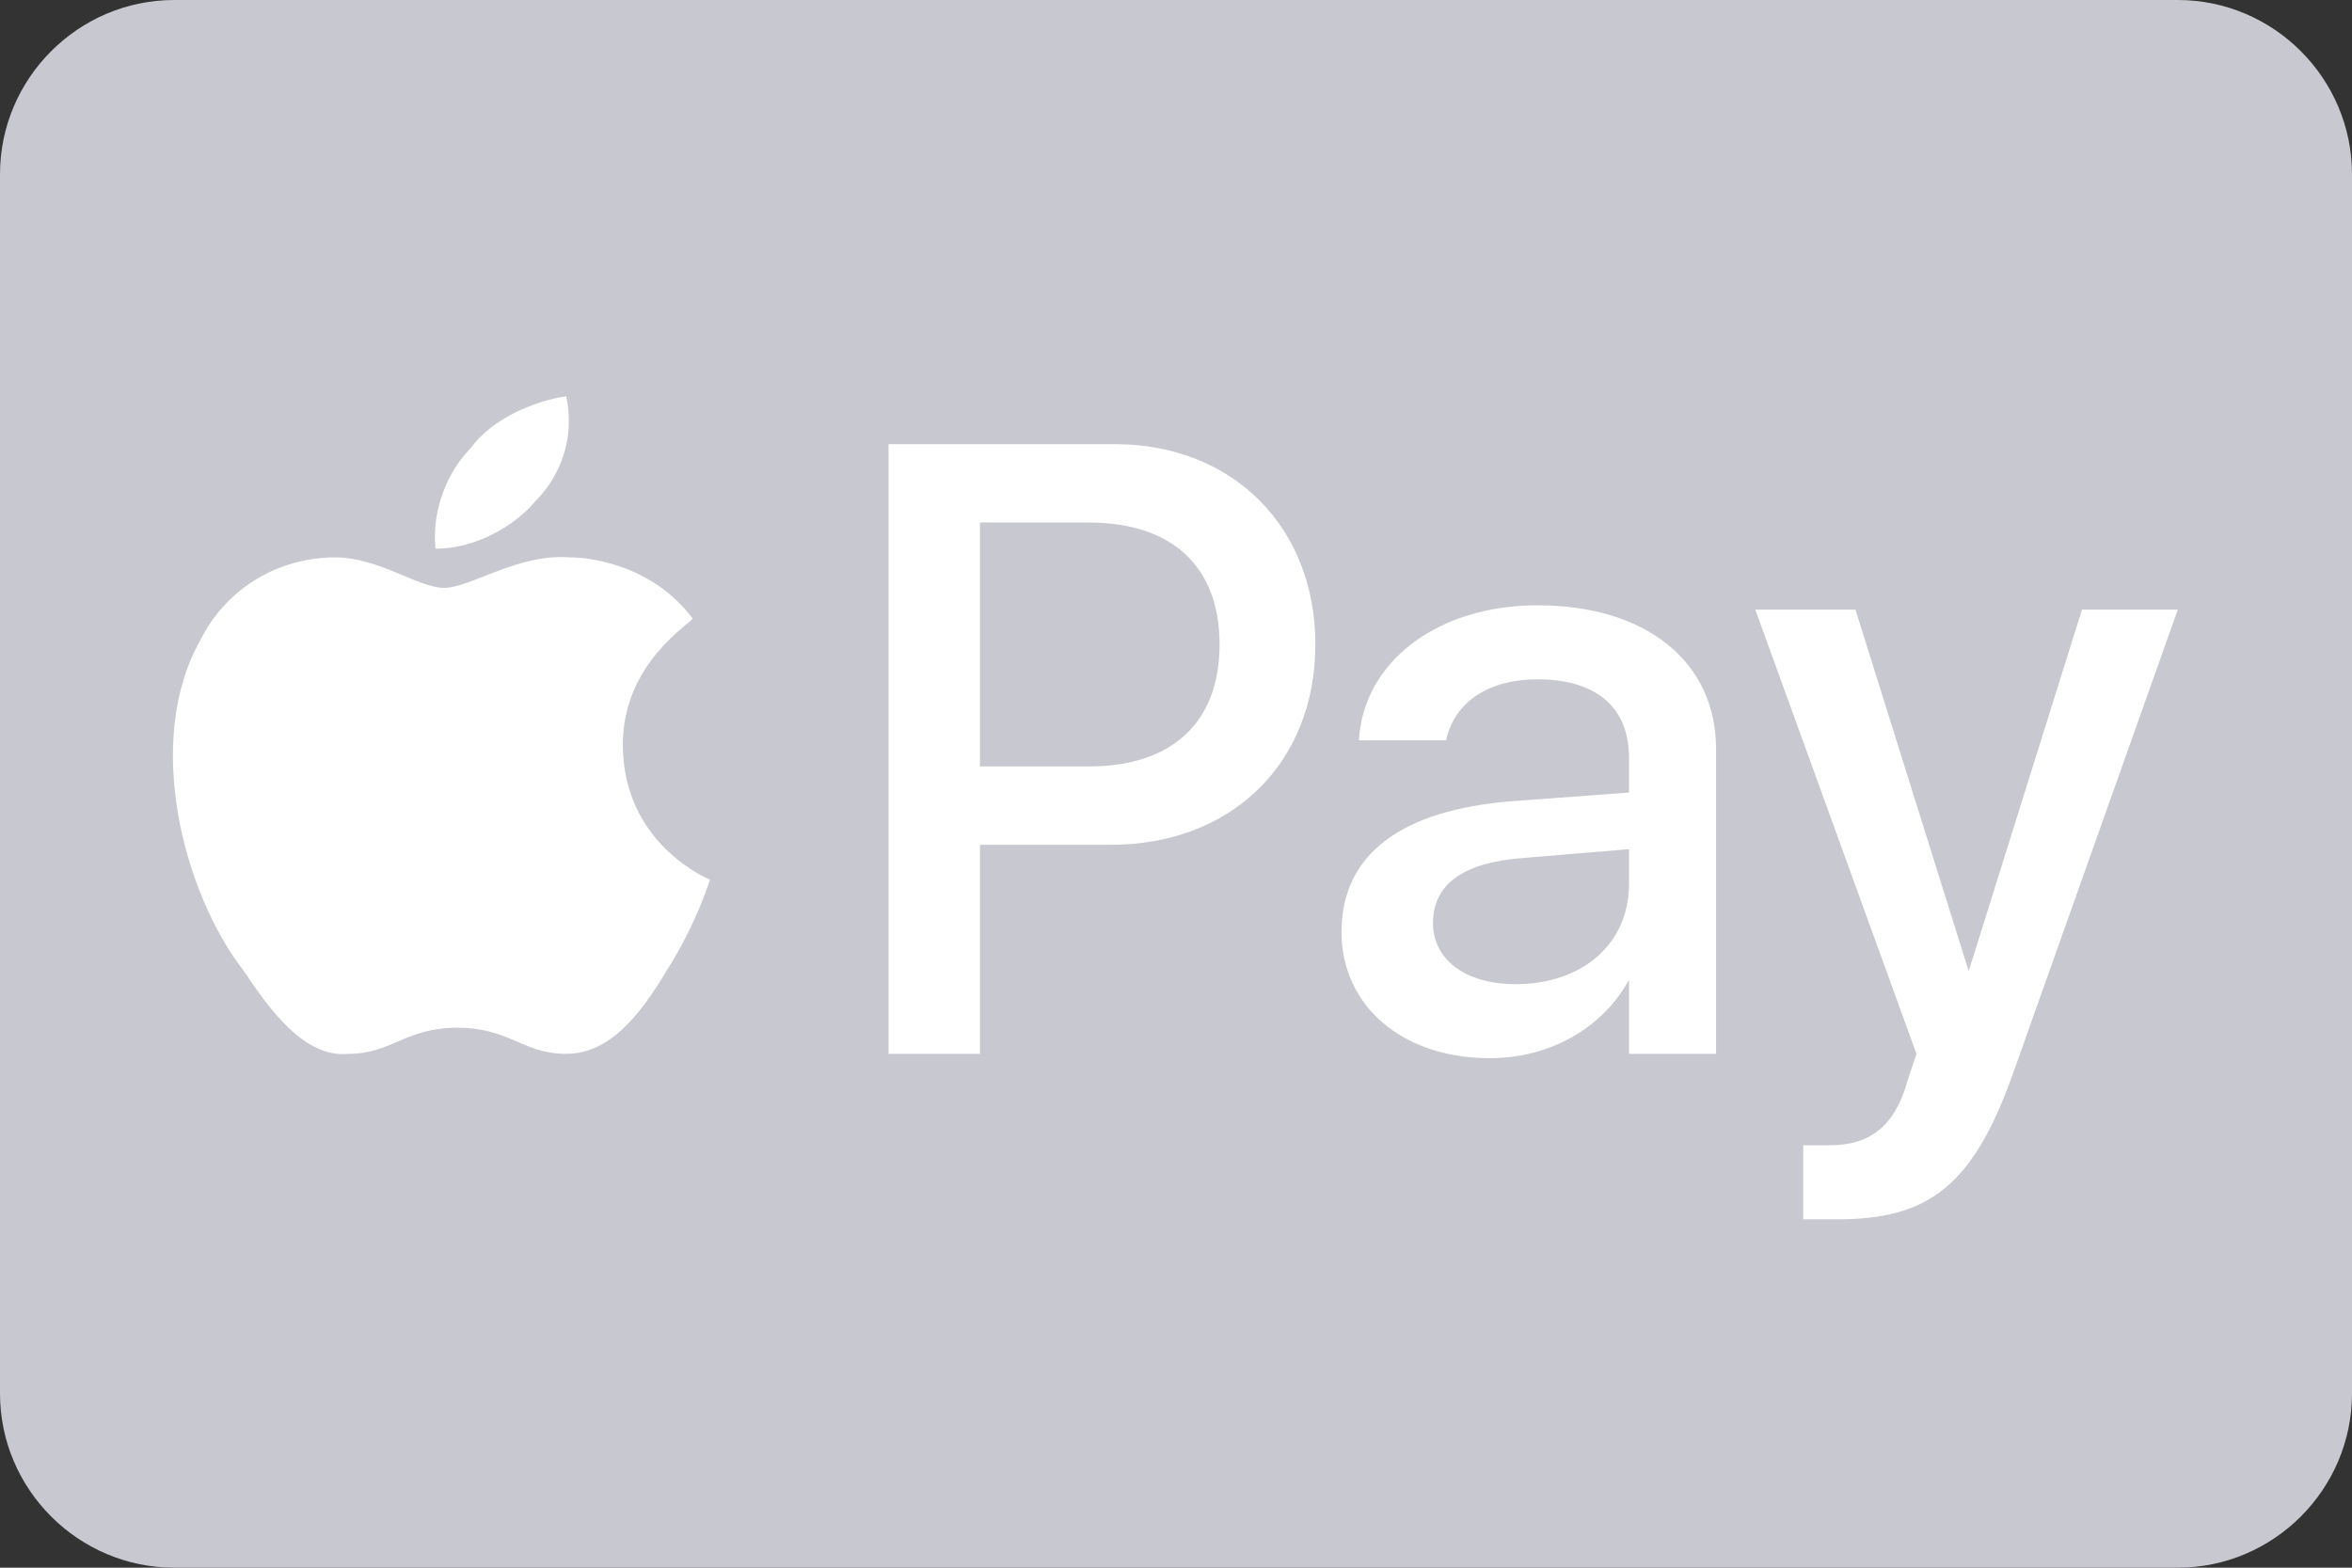 <?xml version="1.0" encoding="utf-8"?>
<!-- Generator: Adobe Illustrator 27.2.0, SVG Export Plug-In . SVG Version: 6.00 Build 0)  -->
<svg version="1.1" id="Calque_1" xmlns="http://www.w3.org/2000/svg" xmlns:xlink="http://www.w3.org/1999/xlink" x="0px" y="0px"
	 viewBox="0 0 54 36" style="enable-background:new 0 0 54 36;" xml:space="preserve">
<rect x="0" y="0" width="54" height="36" fill="#333333" stroke="none"/>
<style type="text/css">
	.st0{fill:#C8C8D0;}
	.st1{fill:#FFFFFF;}
</style>
<g id="Groupe_1258" transform="translate(0.5)">
	<path id="Fond" class="st0" d="M3.5,0h46c2.2,0,4,1.8,4,4v28c0,2.2-1.8,4-4,4h-46c-2.2,0-4-1.8-4-4V4C-0.5,1.8,1.3,0,3.5,0z"/>
	<path id="Layer" class="st1" d="M11.8,11.5c-0.5,0.6-1.4,1.1-2.3,1.1c-0.1-0.9,0.3-1.8,0.8-2.3c0.5-0.7,1.5-1.1,2.2-1.2
		C12.7,10,12.4,10.9,11.8,11.5 M12.6,12.8c-1.2-0.1-2.3,0.7-2.9,0.7c-0.6,0-1.5-0.7-2.5-0.7c-1.3,0-2.5,0.7-3.1,1.9
		c-1.3,2.3-0.4,5.8,1,7.6c0.6,0.9,1.4,2,2.4,1.9c1,0,1.3-0.6,2.5-0.6c1.2,0,1.5,0.6,2.5,0.6c1,0,1.7-0.9,2.3-1.9
		c0.7-1.1,1-2.1,1-2.1c0,0-2-0.8-2-3.1c0-1.9,1.6-2.8,1.6-2.9C14.5,13,13.1,12.8,12.6,12.8 M19.9,10.2v14H22v-4.8h3
		c2.8,0,4.7-1.9,4.7-4.6s-1.9-4.6-4.6-4.6L19.9,10.2L19.9,10.2z M22,12h2.5c1.9,0,3,1,3,2.8s-1.1,2.8-3,2.8H22V12z M33.7,24.3
		c1.4,0,2.6-0.7,3.2-1.8h0v1.7h2v-7c0-2-1.6-3.3-4.1-3.3c-2.3,0-4,1.3-4.1,3.1h2c0.2-0.9,1-1.4,2.1-1.4c1.3,0,2.1,0.6,2.1,1.8v0.8
		l-2.7,0.2c-2.5,0.2-3.9,1.2-3.9,3C30.3,23.1,31.7,24.3,33.7,24.3z M34.3,22.6c-1.2,0-1.9-0.6-1.9-1.4c0-0.9,0.7-1.4,2.1-1.5
		l2.4-0.2v0.8C36.9,21.7,35.8,22.6,34.3,22.6z M41.7,28c2.1,0,3.1-0.8,4-3.3L49.5,14h-2.2l-2.6,8.3h0L42.1,14h-2.3l3.7,10.2
		l-0.2,0.6c-0.3,1.1-0.9,1.5-1.8,1.5c-0.2,0-0.5,0-0.6,0v1.7C41,28,41.5,28,41.7,28z"/>
</g>
</svg>
